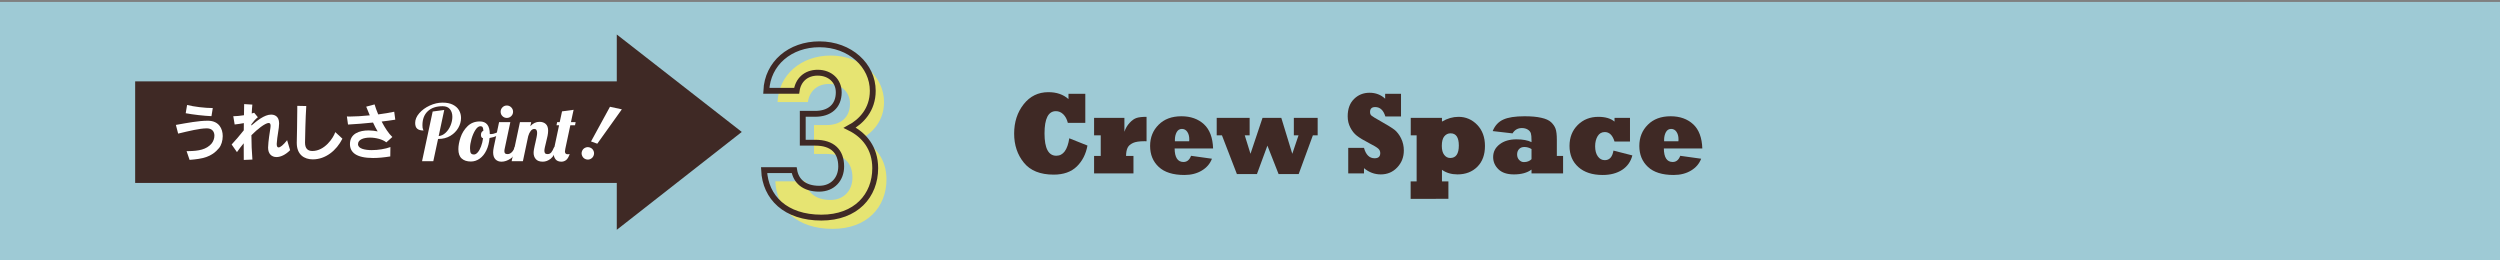 <?xml version="1.0" encoding="utf-8"?>
<!-- Generator: Adobe Illustrator 16.0.0, SVG Export Plug-In . SVG Version: 6.00 Build 0)  -->
<!DOCTYPE svg PUBLIC "-//W3C//DTD SVG 1.1//EN" "http://www.w3.org/Graphics/SVG/1.1/DTD/svg11.dtd">
<svg version="1.1" id="レイヤー_1" xmlns="http://www.w3.org/2000/svg" xmlns:xlink="http://www.w3.org/1999/xlink" x="0px"
	 y="0px" width="768px" height="80px" viewBox="0 0 768 80" enable-background="new 0 0 768 80" xml:space="preserve">
<rect x="0" y="0" width="768" height="80" fill="#808080" stroke="none"/>
<g>
	<rect y="0.596" fill="#9ECAD5" width="768" height="80"/>
	<path fill="#3F2925" d="M328.485,42.484l5.584,2.232c-0.476,2.613-1.563,4.752-3.265,6.416c-1.721,1.676-4.094,2.514-7.114,2.514
		c-4.125,0-7.179-1.224-9.158-3.674c-1.989-2.438-2.985-5.414-2.985-8.929c0-3.539,0.975-6.546,2.924-9.019s4.48-3.709,7.595-3.709
		c2.526,0,4.584,0.709,6.172,2.127v-1.635h5.167v8.93h-5.367c-0.279-1.112-0.748-1.992-1.408-2.637
		c-0.66-0.633-1.414-0.949-2.258-0.949c-2.332,0-3.496,2.279-3.496,6.838c0,4.57,1.207,6.855,3.619,6.855
		C326.608,47.846,327.938,46.059,328.485,42.484"/>
	<path fill="#3F2925" d="M348.201,53.26h-12.098v-5.361h2.042v-6.327h-2.042v-5.362h9.313v4.271c0.351-1.066,0.892-1.986,1.625-2.76
		c0.701-0.762,1.412-1.26,2.134-1.494c0.69-0.223,1.707-0.334,3.047-0.334v7.506c-0.175-0.012-0.392-0.018-0.649-0.018
		c-1.588,0-2.769,0.182-3.541,0.545c-0.806,0.375-1.352,0.867-1.641,1.478c-0.299,0.632-0.454,1.464-0.464,2.495h2.274V53.26z"/>
	<path fill="#3F2925" d="M365.89,47.863l6.42,0.896c-0.289,0.762-0.692,1.444-1.207,2.048c-0.517,0.604-1.146,1.128-1.888,1.573
		c-1.495,0.914-3.284,1.372-5.367,1.372c-3.496,0-6.126-0.827-7.889-2.479c-1.765-1.641-2.646-3.791-2.646-6.451
		c0-2.602,0.871-4.77,2.614-6.504c1.722-1.733,4.058-2.602,7.007-2.602c2.836,0,5.146,0.82,6.93,2.461
		c1.753,1.629,2.688,4.107,2.8,7.436h-11.817c0.03,2.766,0.938,4.148,2.722,4.148C364.642,49.762,365.416,49.129,365.89,47.863
		 M360.939,43.398h4.377c0.021-0.352,0.032-0.551,0.032-0.598c0-0.925-0.207-1.693-0.619-2.302c-0.413-0.599-0.959-0.897-1.64-0.897
		c-0.701,0-1.237,0.328-1.608,0.983c-0.372,0.669-0.558,1.489-0.558,2.462C360.924,43.176,360.929,43.294,360.939,43.398"/>
	<polygon fill="#3F2925" points="386.131,53.471 379.974,53.471 375.38,41.571 373.771,41.571 373.771,36.209 383.888,36.209 
		383.888,41.571 382.387,41.571 384.15,47.248 387.848,36.209 393.618,36.209 396.99,47.248 398.908,41.571 397.469,41.571 
		397.469,36.209 404.786,36.209 404.786,41.571 403.316,41.571 398.954,53.471 392.782,53.471 389.348,44.734 	"/>
	<path fill="#3F2925" d="M419.018,53.26h-4.842v-7.84h4.842c0.578,2.133,1.666,3.199,3.264,3.199c1.155,0,1.733-0.527,1.733-1.582
		c0-0.55-0.202-1.007-0.604-1.371c-0.433-0.398-1.346-0.949-2.737-1.652c-1.753-0.901-3.042-1.682-3.867-2.338
		c-0.773-0.598-1.435-1.424-1.98-2.479c-0.547-1.041-0.819-2.196-0.819-3.461c0-2.274,0.649-4.05,1.949-5.327
		c1.288-1.277,2.877-1.916,4.765-1.916c1.887,0,3.485,0.609,4.795,1.829v-1.513h4.873v6.961h-4.812
		c-0.588-1.922-1.63-2.883-3.125-2.883c-1.052,0-1.577,0.51-1.577,1.529c0,0.492,0.149,0.862,0.448,1.107
		c0.288,0.258,1.223,0.826,2.799,1.705c2.115,1.195,3.528,2.068,4.239,2.619c0.361,0.27,0.73,0.647,1.106,1.134
		c0.377,0.486,0.688,0.987,0.936,1.504c0.567,1.147,0.852,2.39,0.852,3.726c0,2.051-0.671,3.785-2.012,5.203
		c-1.341,1.441-3.031,2.162-5.073,2.162c-1.898,0-3.614-0.639-5.151-1.916V53.26z"/>
	<path fill="#3F2925" d="M433.381,41.571v-5.362h9.59v1.143c1.65-0.973,3.347-1.459,5.089-1.459c2.229,0,4.142,0.82,5.74,2.461
		c1.587,1.652,2.381,3.814,2.381,6.486c0,2.695-0.778,4.822-2.335,6.381c-1.568,1.57-3.604,2.355-6.11,2.355
		c-1.856,0-3.444-0.469-4.765-1.406v3.551h1.98v5.361H433.35v-5.361h1.841V41.571H433.381z M442.925,44.805
		c0,1.23,0.247,2.156,0.742,2.777c0.484,0.633,1.098,0.95,1.841,0.95c1.764,0,2.645-1.278,2.645-3.832
		c0-2.497-0.846-3.745-2.536-3.745c-0.773,0-1.413,0.305-1.918,0.914C443.182,42.491,442.925,43.469,442.925,44.805"/>
	<path fill="#3F2925" d="M464.65,40.973l-6.094-0.703c0.67-1.676,1.753-2.853,3.248-3.533c1.475-0.68,3.65-1.02,6.527-1.02
		c1.063,0,2.014,0.038,2.854,0.114c0.84,0.076,1.59,0.19,2.251,0.343c1.371,0.293,2.387,0.745,3.047,1.354
		c0.66,0.621,1.119,1.289,1.377,2.004c0.268,0.738,0.402,1.888,0.402,3.445v4.922h1.918v5.361h-9.699V52.1
		c-1.34,0.985-3.135,1.477-5.383,1.477c-2.114,0-3.707-0.527-4.78-1.582c-1.083-1.055-1.624-2.303-1.624-3.743
		c0-1.595,0.665-2.901,1.995-3.921c1.32-1.02,3.042-1.529,5.167-1.529c1.938,0,3.479,0.288,4.625,0.861v-0.51
		c0-1.055-0.067-1.793-0.201-2.215c-0.144-0.445-0.464-0.826-0.959-1.142c-0.516-0.306-1.114-0.459-1.795-0.459
		C466.28,39.337,465.321,39.883,464.65,40.973 M470.482,48.9v-3.111c-0.691-0.422-1.423-0.633-2.196-0.633
		c-0.681,0-1.222,0.211-1.625,0.633c-0.401,0.434-0.603,0.984-0.603,1.652c0,0.691,0.206,1.254,0.619,1.688
		c0.423,0.444,0.906,0.667,1.454,0.667C469.101,49.797,469.885,49.498,470.482,48.9"/>
	<path fill="#3F2925" d="M495.658,46.264l5.802,1.478c-0.485,1.897-1.527,3.375-3.125,4.429c-1.619,1.055-3.62,1.582-6.002,1.582
		c-3.155,0-5.642-0.809-7.456-2.427c-1.815-1.616-2.723-3.784-2.723-6.502c0-2.614,0.846-4.759,2.536-6.435
		c1.682-1.664,3.79-2.496,6.327-2.496c2.146,0,3.8,0.486,4.966,1.459v-1.143h4.749v7.277h-4.749
		c-0.588-1.945-1.583-2.918-2.985-2.918c-0.949,0-1.682,0.416-2.196,1.248c-0.516,0.855-0.774,1.893-0.774,3.111
		c0,1.324,0.278,2.367,0.836,3.129c0.547,0.762,1.258,1.144,2.135,1.144C494.441,49.2,495.328,48.221,495.658,46.264"/>
	<path fill="#3F2925" d="M516.178,47.863l6.42,0.896c-0.289,0.762-0.691,1.444-1.207,2.048s-1.145,1.128-1.887,1.573
		c-1.496,0.914-3.285,1.372-5.368,1.372c-3.496,0-6.126-0.827-7.889-2.479c-1.764-1.641-2.646-3.791-2.646-6.451
		c0-2.602,0.871-4.77,2.614-6.504c1.722-1.733,4.059-2.602,7.007-2.602c2.836,0,5.146,0.82,6.931,2.461
		c1.753,1.629,2.687,4.107,2.8,7.436h-11.818c0.031,2.766,0.938,4.148,2.723,4.148C514.93,49.762,515.704,49.129,516.178,47.863
		 M511.228,43.398h4.378c0.021-0.352,0.031-0.551,0.031-0.598c0-0.925-0.207-1.693-0.619-2.302c-0.412-0.599-0.959-0.897-1.64-0.897
		c-0.701,0-1.237,0.328-1.608,0.983c-0.371,0.669-0.558,1.489-0.558,2.462C511.212,43.176,511.217,43.294,511.228,43.398"/>
	<path fill="#E6E472" d="M250.063,38.421h3.836c4.287,0,7.22-2.256,7.22-6.617c0-3.46-2.634-6.017-6.468-6.017
		c-3.685,0-6.017,2.331-6.467,5.564h-9.324c0.375-8.497,7.369-14.286,16.317-14.286c9.474,0,16.394,6.543,16.394,14.286
		c0,5.866-3.61,9.476-7.069,11.355c4.437,2.181,7.821,6.242,7.821,12.408c0,8.422-5.865,15.19-16.545,15.19
		c-10.979,0-17.219-6.167-17.596-14.589h9.25c0.526,3.308,3.008,5.715,7.67,5.715c4.211,0,6.769-3.008,6.769-6.843
		c0-4.588-2.632-7.294-7.972-7.294h-3.836V38.421z"/>
	<path fill="none" stroke="#3F2925" stroke-width="1.8" d="M246.607,34.965h3.834c4.287,0,7.221-2.256,7.221-6.617
		c0-3.46-2.633-6.017-6.469-6.017c-3.684,0-6.016,2.332-6.467,5.564h-9.324c0.375-8.496,7.369-14.287,16.318-14.287
		c9.475,0,16.393,6.543,16.393,14.287c0,5.866-3.609,9.476-7.068,11.355c4.438,2.182,7.82,6.242,7.82,12.408
		c0,8.422-5.864,15.19-16.543,15.19c-10.979,0-17.221-6.166-17.598-14.589h9.25c0.527,3.309,3.008,5.715,7.672,5.715
		c4.211,0,6.768-3.008,6.768-6.843c0-4.588-2.633-7.294-7.973-7.294h-3.834V34.965z"/>
	<rect x="41.521" y="24.997" fill="#3F2925" width="156" height="31.199"/>
	<polygon fill="#3F2925" points="189.475,10.596 227.874,40.532 189.475,70.596 	"/>
	<path fill="#FFFFFF" d="M57.317,46.423h0.577c3.15-0.038,5.512-0.48,7.088-2.305c0.538-0.653,0.883-1.575,0.883-2.439
		c0-1.172-0.634-2.209-2.229-2.247h-0.133c-2.172,0-5.494,0.825-8.778,1.613l-0.692-2.67c3.516-0.634,7.069-1.287,9.662-1.287h0.307
		c3.246,0.077,4.418,2.42,4.418,4.726c0,1.421-0.441,2.823-1.133,3.668c-2.285,2.805-5.109,3.323-9.047,3.631L57.317,46.423z
		 M64.963,35.686c-2.305-0.096-5.686-0.479-7.914-0.902l0.422-2.536c2.113,0.539,5.552,0.941,7.742,0.941h0.153L64.963,35.686z"/>
	<path fill="#FFFFFF" d="M89.12,46.135c-1.421,1.44-2.938,2.113-4.168,2.113c-1.517,0-2.593-0.999-2.593-2.862v-0.097
		c0.037-1.862,0.557-4.955,0.711-5.973c0.037-0.25,0.057-0.48,0.057-0.653c0-0.615-0.191-0.883-0.595-0.883
		c-1.056,0-3.593,1.998-5.302,3.764c0,2.459,0.115,5.071,0.308,7.472l-2.649,0.115c-0.021-1.325-0.021-3.092-0.021-5.109
		c-0.71,0.865-1.44,1.768-2.075,2.709l-1.632-2.344c1.151-1.21,2.631-2.978,3.728-4.36c0-0.71,0.019-1.44,0.019-2.209
		c-0.847,0.154-1.808,0.327-2.824,0.423l-0.422-2.535c0.979-0.02,2.131-0.115,3.284-0.308c0.019-1.172,0.039-2.324,0.057-3.419
		l2.516,0.153c-0.076,0.826-0.152,1.748-0.19,2.729l0.75-0.231l1.132,1.384c-0.73,0.557-1.345,1.286-1.998,2.17v0.385
		c1.614-1.384,3.995-3.362,6.051-3.362c0.902,0,2.478,0.346,2.478,2.709c0,1.614-0.595,3.803-0.729,6.223v0.173
		c0,0.635,0.192,0.979,0.557,0.979c0.519,0,1.423-0.691,2.632-2.228L89.12,46.135z"/>
	<path fill="#FFFFFF" d="M105.191,42.601c-1.846,3.688-5.227,6.357-9.085,6.357c-2.633,0-4.938-1.42-4.938-5.052v-0.096
		c0.021-1.729,0.155-6.356,0.155-10.104v-1.19l2.765,0.059c-0.248,3.706-0.364,9.872-0.383,11.178v0.058
		c0,1.806,0.844,2.574,2.247,2.574c3.765,0,6.415-3.938,7.05-5.801L105.191,42.601z"/>
	<path fill="#FFFFFF" d="M119.895,48.056c-1.92,0.307-3.688,0.48-5.263,0.48c-5.301,0-7.126-1.787-7.126-4.284
		c0-3.246,2.957-4.187,5.725-4.187c0.998,0,1.978,0.135,2.785,0.307c-0.443-0.749-0.941-1.67-1.423-2.728
		c-2.631,0.27-5.302,0.5-7.682,0.615l-0.347-2.478c0.308,0,0.615,0.019,0.941,0.019c1.633,0,3.648-0.134,6.09-0.365
		c-0.365-0.864-0.73-1.767-1.096-2.669l2.574-0.691c0.248,0.864,0.634,1.939,1.113,3.072c1.748-0.23,3.535-0.519,4.918-0.824
		l0.326,2.438c-1.307,0.211-2.728,0.403-4.188,0.576c0.98,1.901,2.171,3.726,3.285,4.744l-1.844,1.651
		c-1.135-0.922-3.188-1.459-5.033-1.459c-1.979,0-3.668,0.614-3.668,1.997v0.173c0.134,1.191,2.017,1.672,4.225,1.672
		c1.959,0,4.188-0.365,5.725-0.941L119.895,48.056z"/>
	<path fill="#FFFFFF" d="M132.916,34.26l3.553-0.479l-1.704,8.015c0.769-0.063,1.478-0.399,2.125-1.008s1.155-1.359,1.522-2.256
		c0.368-0.896,0.553-1.776,0.553-2.641c0-0.96-0.248-1.743-0.744-2.352c-0.495-0.608-1.24-0.912-2.231-0.912
		c-1.952,0-3.477,0.513-4.573,1.536c-1.096,1.024-1.643,2.456-1.643,4.296c0,0.592,0.055,1.004,0.168,1.236
		c0.111,0.231,0.167,0.363,0.167,0.396c-0.862,0-1.508-0.18-1.931-0.54c-0.424-0.359-0.637-0.956-0.637-1.788
		c0-1.023,0.42-2.02,1.26-2.987c0.841-0.969,1.916-1.752,3.229-2.353c1.311-0.6,2.624-0.899,3.936-0.899
		c1.264,0,2.32,0.216,3.168,0.647s1.476,1.004,1.884,1.716c0.409,0.713,0.612,1.5,0.612,2.364c0,1.04-0.284,2.056-0.852,3.048
		c-0.568,0.992-1.381,1.805-2.436,2.438c-1.057,0.631-2.273,0.946-3.648,0.946h-0.119l-1.466,6.841h-3.456L132.916,34.26z"/>
	<path fill="#FFFFFF" d="M141.846,48.708c-0.688-0.607-1.033-1.568-1.033-2.88c0-1.088,0.225-2.296,0.673-3.624
		c0.447-1.328,1.167-2.476,2.159-3.444c0.992-0.968,2.24-1.452,3.745-1.452c2.047,0,3.071,1.28,3.071,3.842v0.022
		c0.048,0.017,0.136,0.024,0.265,0.024c0.526,0,1.136-0.141,1.824-0.42c0.687-0.28,1.311-0.62,1.87-1.021l0.218,0.647
		c-0.464,0.498-1.069,0.918-1.812,1.261c-0.744,0.344-1.557,0.588-2.437,0.732c-0.129,1.456-0.456,2.728-0.985,3.815
		c-0.527,1.088-1.207,1.929-2.039,2.52c-0.832,0.593-1.736,0.889-2.713,0.889C143.47,49.62,142.533,49.317,141.846,48.708
		 M146.765,46.8c0.384-0.439,0.721-1.04,1.008-1.8c0.288-0.76,0.497-1.604,0.624-2.532c-0.432-0.096-0.648-0.432-0.648-1.008
		c0-0.656,0.25-1.088,0.746-1.296c-0.033-0.528-0.113-0.892-0.242-1.092c-0.127-0.2-0.351-0.3-0.67-0.3
		c-0.528,0-1.041,0.384-1.537,1.151c-0.495,0.769-0.896,1.689-1.199,2.76c-0.305,1.072-0.456,2.017-0.456,2.832
		c0,0.769,0.087,1.284,0.263,1.548c0.176,0.265,0.496,0.396,0.961,0.396C145.996,47.46,146.382,47.24,146.765,46.8"/>
	<path fill="#FFFFFF" d="M152.201,48.948c-0.473-0.48-0.708-1.2-0.708-2.16c0-0.4,0.063-0.92,0.192-1.561l1.633-7.703h3.455
		l-1.729,8.159c-0.064,0.24-0.096,0.496-0.096,0.769c0,0.32,0.076,0.548,0.229,0.684c0.15,0.137,0.402,0.204,0.756,0.204
		c0.463,0,0.895-0.195,1.295-0.588c0.4-0.392,0.688-0.9,0.865-1.524h1.008c-0.592,1.729-1.354,2.9-2.279,3.517
		c-0.93,0.616-1.848,0.924-2.76,0.924C153.293,49.668,152.673,49.428,152.201,48.948 M154.35,35.676
		c-0.369-0.368-0.553-0.815-0.553-1.344s0.184-0.979,0.553-1.356c0.367-0.375,0.816-0.563,1.344-0.563
		c0.529,0,0.979,0.188,1.355,0.563c0.377,0.377,0.565,0.828,0.565,1.356s-0.188,0.976-0.565,1.344
		c-0.376,0.368-0.826,0.552-1.355,0.552C155.166,36.228,154.717,36.044,154.35,35.676"/>
	<path fill="#FFFFFF" d="M164.609,48.888c-0.457-0.52-0.684-1.164-0.684-1.932c0-0.336,0.039-0.715,0.12-1.14
		c0.079-0.424,0.164-0.836,0.251-1.236c0.088-0.399,0.148-0.656,0.182-0.769c0.127-0.56,0.246-1.11,0.359-1.654
		c0.111-0.545,0.167-0.985,0.167-1.321c0-0.816-0.288-1.224-0.864-1.224c-0.416,0-0.783,0.204-1.103,0.611
		c-0.321,0.408-0.577,0.94-0.769,1.598l-1.633,7.703h-3.455l2.545-12h3.455l-0.265,1.248c0.8-0.896,1.735-1.345,2.81-1.345
		c0.815,0,1.463,0.225,1.943,0.672c0.479,0.448,0.719,1.128,0.719,2.04c0,0.465-0.056,0.98-0.167,1.548
		c-0.112,0.568-0.272,1.261-0.481,2.076c-0.127,0.496-0.242,0.98-0.348,1.452c-0.104,0.473-0.156,0.844-0.156,1.116
		c0,0.32,0.072,0.568,0.217,0.744c0.144,0.176,0.393,0.264,0.744,0.264c0.48,0,0.863-0.172,1.152-0.515
		c0.287-0.345,0.576-0.877,0.863-1.598h1.009c-0.593,1.762-1.276,2.94-2.052,3.54c-0.777,0.601-1.581,0.9-2.413,0.9
		C165.781,49.668,165.064,49.409,164.609,48.888"/>
	<path fill="#FFFFFF" d="M170.656,48.924c-0.393-0.495-0.588-1.151-0.588-1.968c0-0.416,0.049-0.84,0.145-1.272l1.535-7.198h-0.791
		l0.191-0.961h0.793l0.719-3.313l3.553-0.48c-0.145,0.608-0.225,0.969-0.24,1.08c-0.111,0.448-0.305,1.353-0.576,2.713h1.44
		l-0.192,0.961h-1.439l-1.537,7.198c-0.079,0.353-0.118,0.634-0.118,0.841c0,0.575,0.278,0.863,0.839,0.863
		c0.288,0,0.497-0.023,0.624-0.07c-0.319,0.927-0.696,1.551-1.128,1.87c-0.432,0.32-0.904,0.48-1.416,0.48
		C171.652,49.668,171.049,49.42,170.656,48.924"/>
	<path fill="#FFFFFF" d="M178.855,47.916c-0.225-0.481-0.247-0.971-0.067-1.467c0.181-0.496,0.511-0.853,0.991-1.07
		c0.479-0.217,0.966-0.235,1.462-0.055c0.497,0.181,0.854,0.507,1.075,0.979c0.219,0.472,0.238,0.955,0.059,1.451
		c-0.181,0.496-0.51,0.858-0.982,1.086c-0.475,0.228-0.961,0.251-1.456,0.07C179.44,48.729,179.079,48.399,178.855,47.916
		 M187.385,32.798l3.646,0.79l-7.547,10.56l-1.917-0.697L187.385,32.798z"/>
</g>
</svg>
